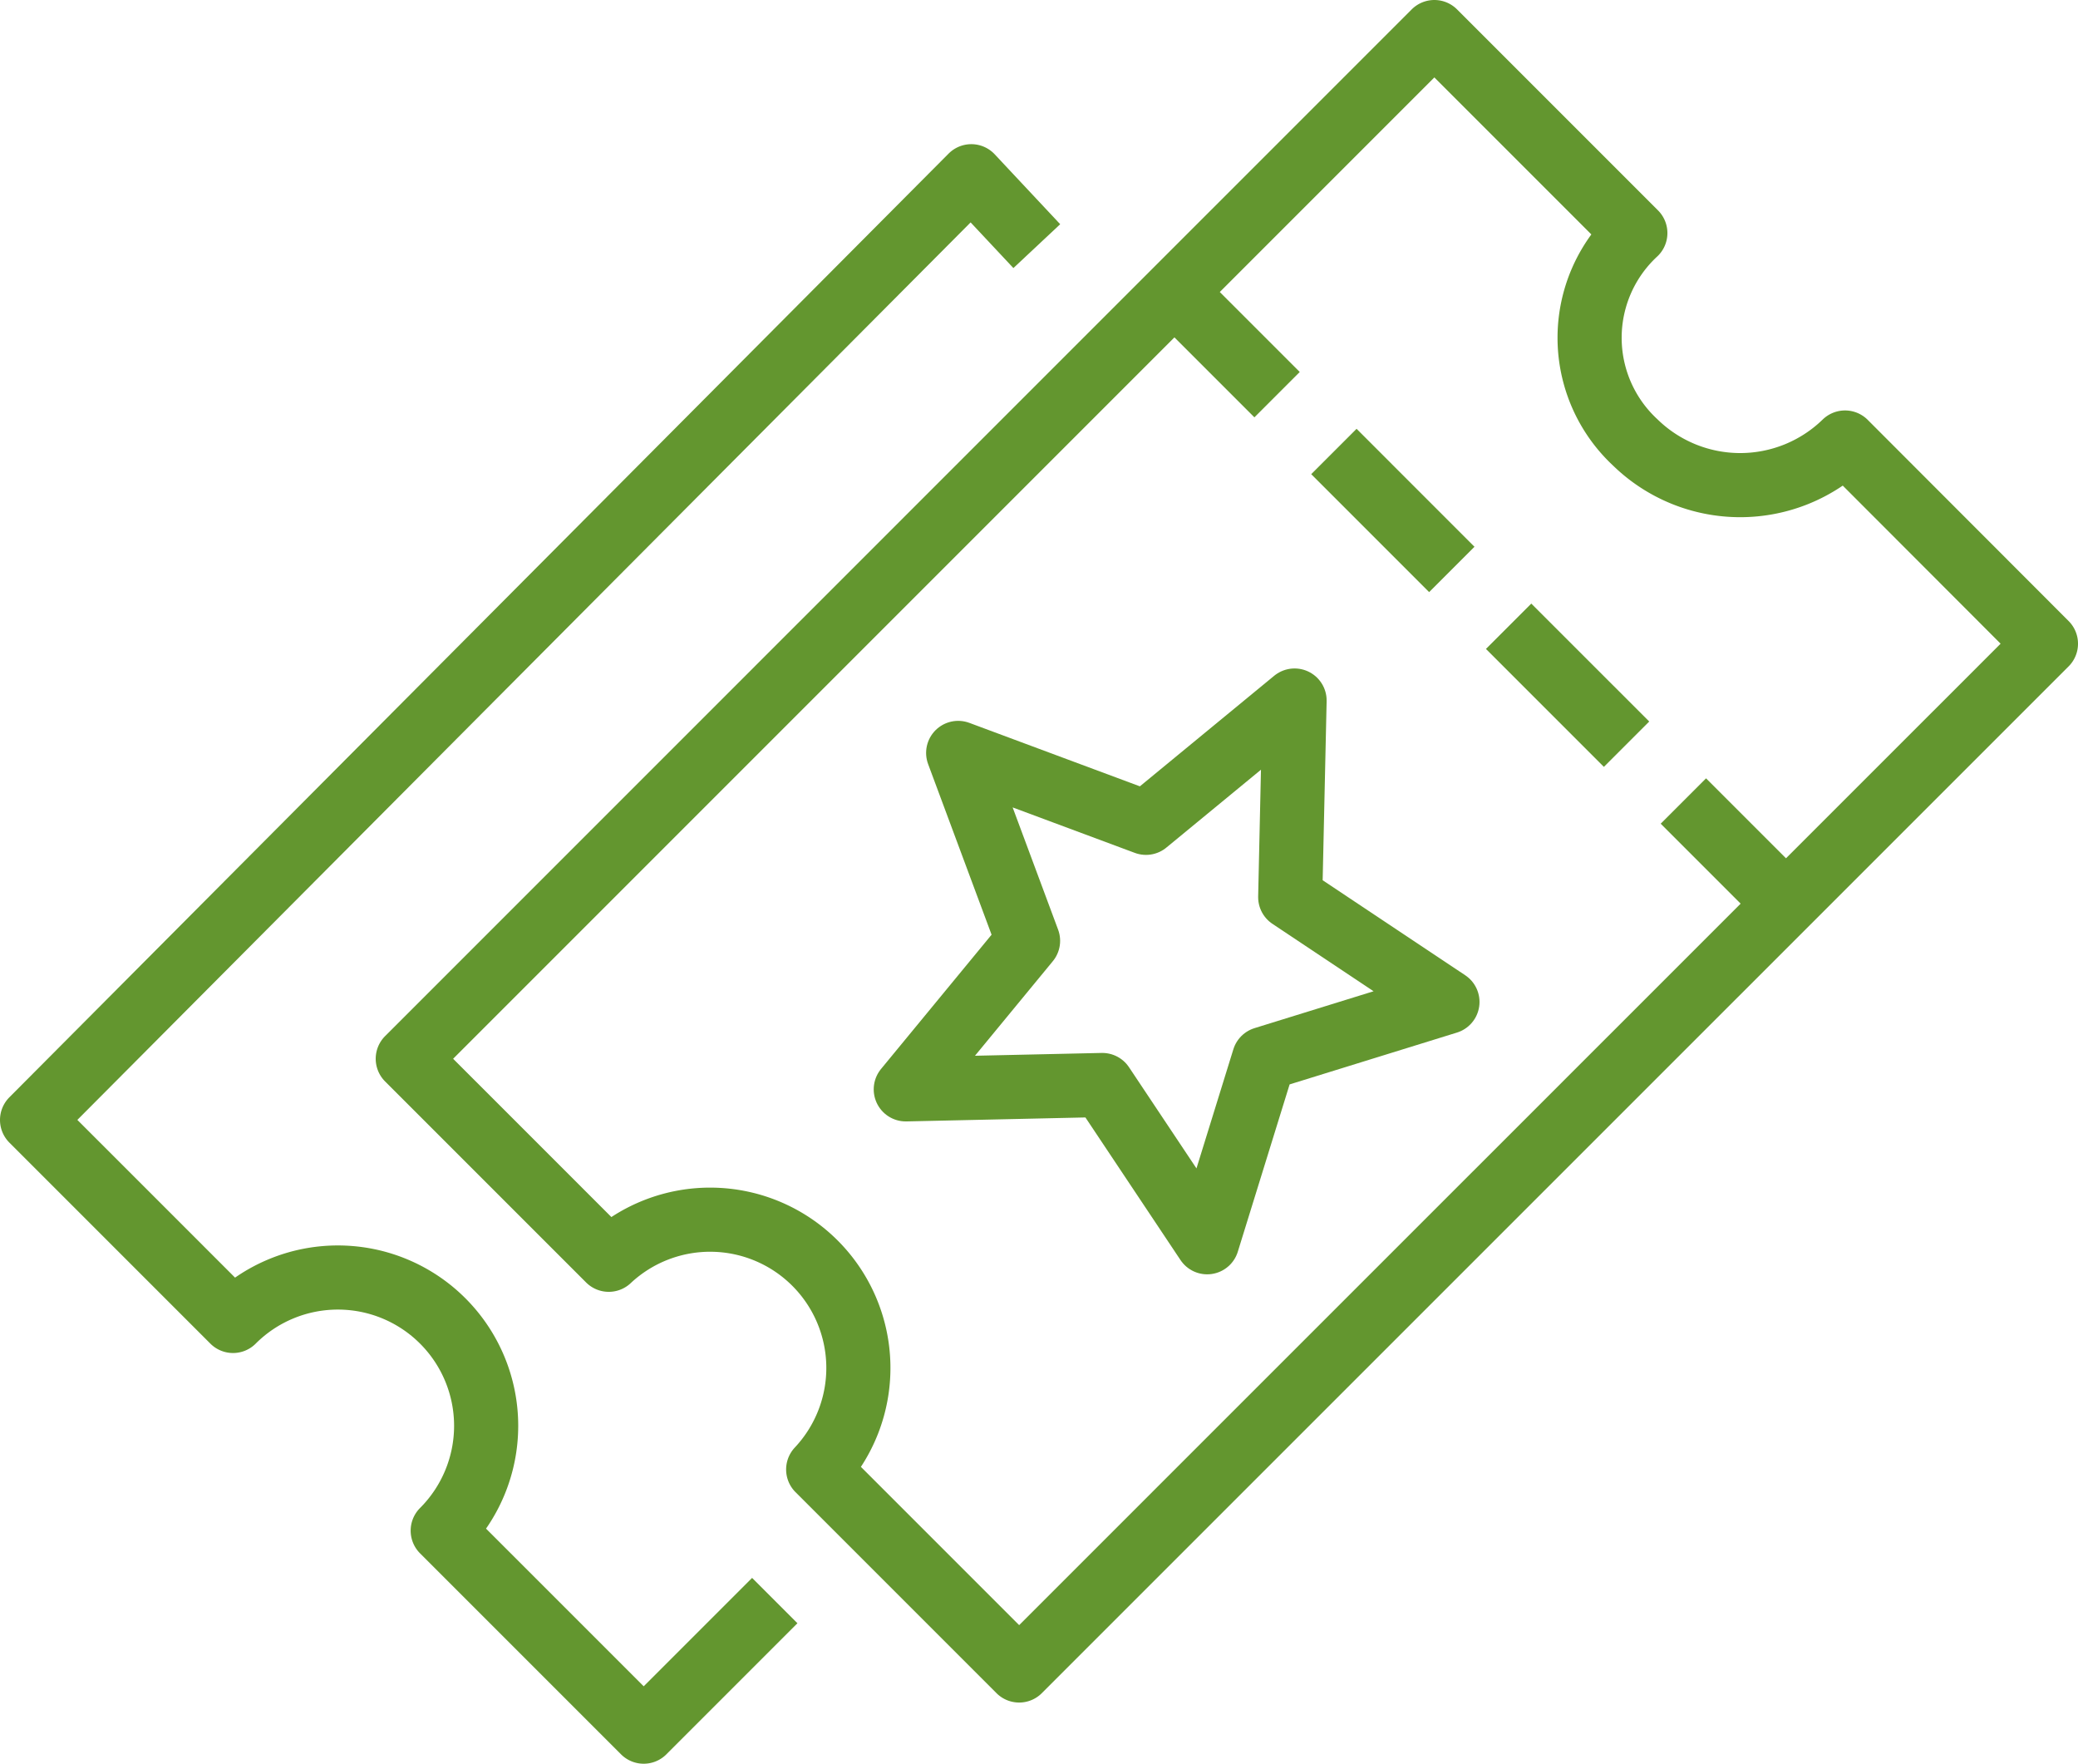<svg xmlns="http://www.w3.org/2000/svg" viewBox="0 0 32.405 27.5">
  <defs>
    <style>
      .cls-1 {
        fill: none;
        stroke: #63962f;
        stroke-linejoin: round;
        stroke-miterlimit: 10;
      }
    </style>
  </defs>
  <g id="Group_230" data-name="Group 230" transform="translate(-0.5 -0.5)">
    <path id="Path_171" data-name="Path 171" class="cls-1" d="M28.743,4.134,25.609,1,9.6,17.009l3.134,3.134A2.312,2.312,0,0,1,16,23.413l3.134,3.134L35.146,10.537,32.013,7.4a2.344,2.344,0,0,1-3.27,0A2.226,2.226,0,0,1,28.743,4.134Z" transform="translate(-2.741)"/>
    <path id="Path_172" data-name="Path 172" class="cls-1" d="M21.817,17.117l2.929,1.09L27.063,16.3l-.068,3.066L29.447,21l-2.861.886L25.7,24.747l-1.635-2.452L21,22.363l1.907-2.316Z" transform="translate(-6.375 -4.877)"/>
    <path id="Path_173" data-name="Path 173" class="cls-1" d="M36.814,16.614l-1.839-1.839m-.886-.886L32.25,12.05m-.886-.886L29.525,9.325m-.886-.886L26.8,6.6" transform="translate(-8.224 -1.785)"/>
    <path id="Path_174" data-name="Path 174" class="cls-1" d="M16.668,5.39,15.647,4.3,1,19.015l3.134,3.134a2.312,2.312,0,0,1,3.27,3.27l3.134,3.134,2.044-2.044" transform="translate(0 -1.052)"/>
  </g>
</svg>
